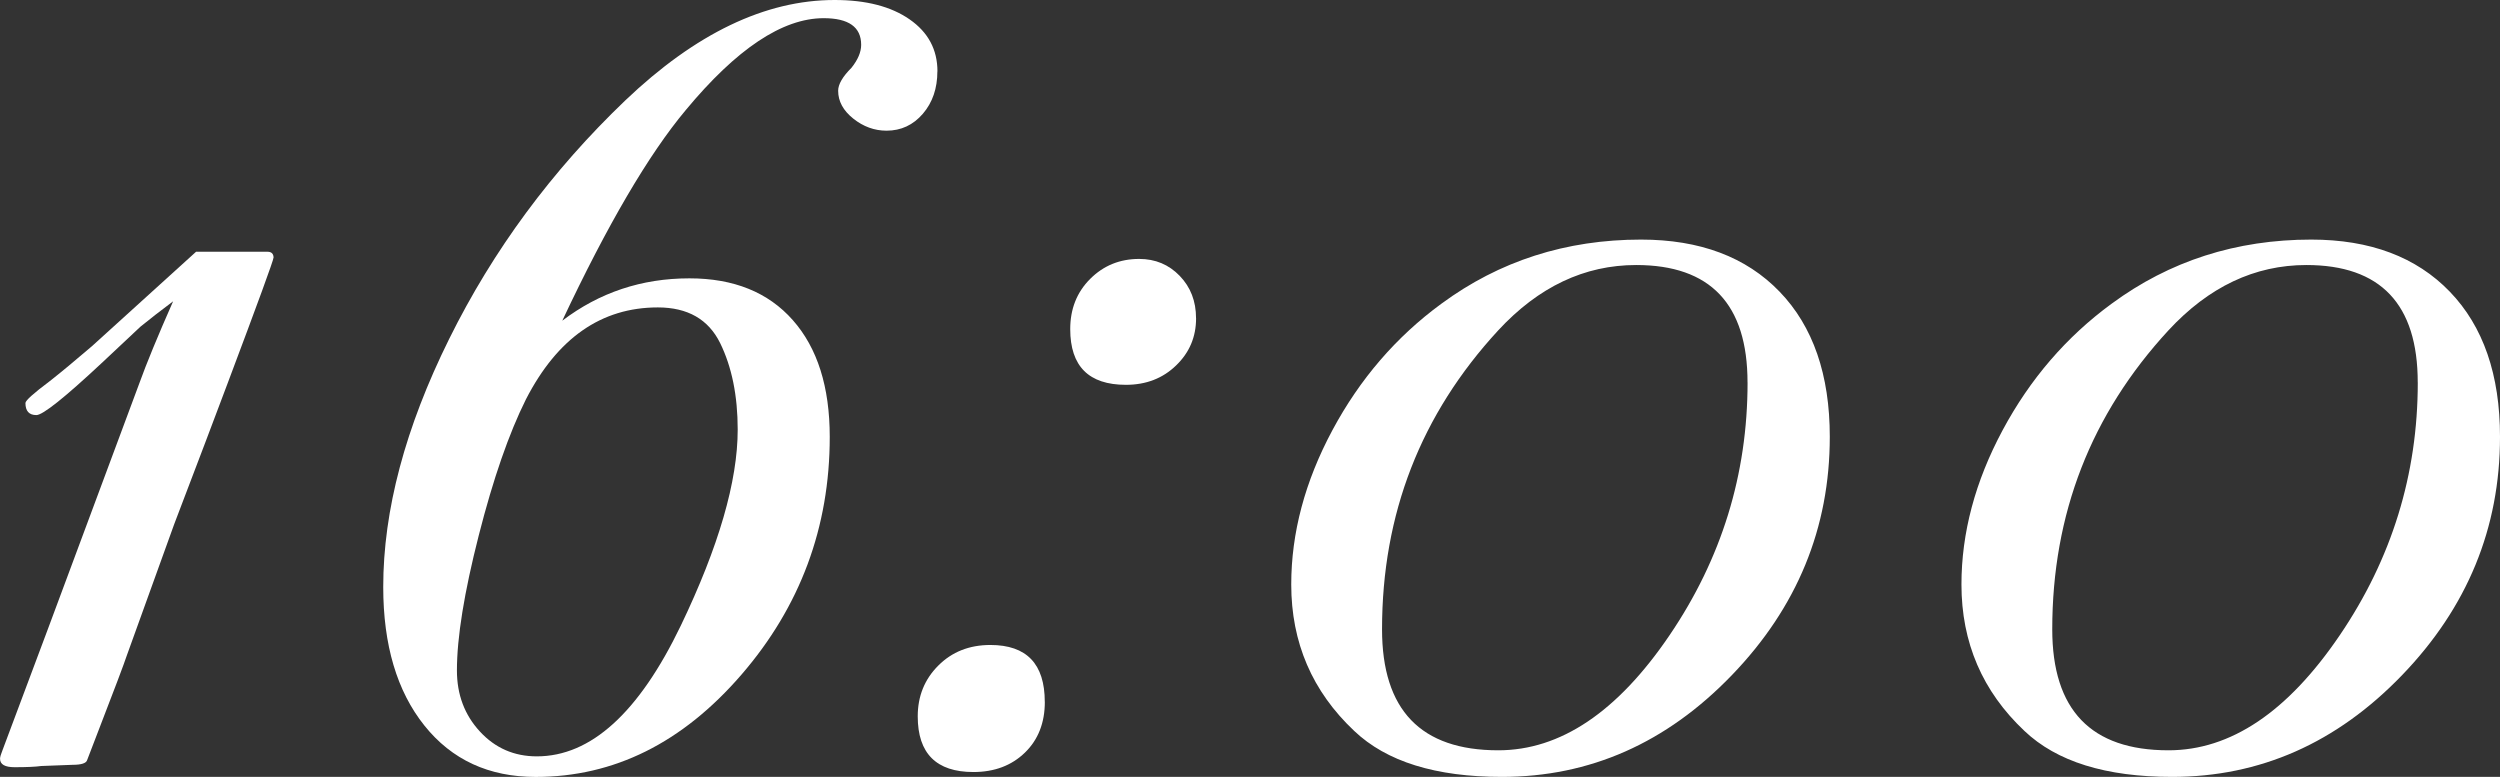 <?xml version="1.0" encoding="UTF-8"?><svg xmlns="http://www.w3.org/2000/svg" viewBox="0 0 58.56 18.198"><rect x="0" y="0" width="58.56" height="18.198" fill="#333333" stroke="none"/><defs><style>.d{fill:#fff;}</style></defs><g id="a"/><g id="b"><g id="c"><g><path class="d" d="M6.406,6.038c0,.057-.359,1.039-1.077,2.948-.283,.756-.699,1.852-1.247,3.288l-1.105,3.062c-.076,.227-.294,.803-.652,1.729l-.283,.737c-.02,.075-.133,.113-.341,.113l-.736,.028c-.133,.019-.341,.028-.624,.028-.227,0-.34-.066-.34-.198,0-.038,.019-.104,.057-.198,.358-.945,1.427-3.808,3.203-8.589,.17-.473,.435-1.115,.794-1.928-.303,.227-.558,.425-.766,.595l-.907,.851c-.869,.812-1.38,1.219-1.53,1.219-.17,0-.256-.094-.256-.283,0-.057,.189-.227,.567-.51,.265-.208,.596-.482,.992-.822l2.438-2.211h1.673c.094,0,.142,.047,.142,.142Z"/><path class="d" d="M21.957,1.673c0,.396-.113,.728-.34,.992s-.511,.396-.851,.396c-.283,0-.544-.095-.779-.283-.236-.188-.354-.406-.354-.652,0-.151,.104-.33,.312-.538,.151-.189,.227-.369,.227-.539,0-.415-.293-.623-.878-.623-.964,0-2.041,.718-3.232,2.154-.869,1.039-1.833,2.684-2.891,4.932,.869-.661,1.861-.992,2.977-.992,1.039,0,1.847,.326,2.423,.979,.576,.651,.865,1.563,.865,2.735,0,2.116-.69,3.974-2.069,5.57-1.38,1.597-2.986,2.395-4.819,2.395-1.096,0-1.966-.401-2.607-1.204-.643-.804-.964-1.886-.964-3.246,0-1.795,.515-3.731,1.545-5.811,1.029-2.079,2.404-3.94,4.124-5.585,1.645-1.568,3.278-2.353,4.904-2.353,.736,0,1.322,.151,1.757,.454,.435,.302,.652,.708,.652,1.219Zm-4.677,8.391c0-.794-.138-1.47-.411-2.027-.274-.557-.761-.836-1.46-.836-1.323,0-2.353,.719-3.09,2.154-.396,.794-.766,1.856-1.105,3.188-.34,1.333-.511,2.387-.511,3.161,0,.567,.18,1.044,.539,1.432,.358,.388,.803,.581,1.332,.581,1.266,0,2.391-1.021,3.373-3.062,.889-1.852,1.333-3.383,1.333-4.592Z"/><path class="d" d="M24.474,16.441c0,.491-.156,.888-.468,1.19-.312,.302-.714,.453-1.205,.453-.869,0-1.304-.435-1.304-1.304,0-.472,.16-.869,.482-1.19,.32-.321,.727-.482,1.219-.482,.851,0,1.275,.444,1.275,1.333Zm3.543-8.986c0,.436-.155,.804-.468,1.105-.312,.303-.704,.454-1.176,.454-.87,0-1.304-.435-1.304-1.305,0-.472,.155-.864,.467-1.176,.312-.312,.695-.468,1.148-.468,.378,0,.694,.132,.949,.396,.256,.265,.383,.596,.383,.992Z"/><path class="d" d="M42.861,10.233c0,2.136-.765,3.997-2.296,5.584-1.53,1.588-3.326,2.381-5.386,2.381-1.55,0-2.702-.358-3.458-1.077-.983-.926-1.475-2.069-1.475-3.43,0-1.209,.321-2.414,.964-3.614,.643-1.199,1.493-2.187,2.552-2.962,1.36-1.002,2.92-1.503,4.677-1.503,1.38,0,2.462,.407,3.246,1.22s1.176,1.946,1.176,3.401Zm-1.927-1.275c0-1.833-.87-2.75-2.608-2.75-1.21,0-2.287,.51-3.231,1.53-1.814,1.966-2.722,4.3-2.722,7.002,0,1.89,.907,2.835,2.722,2.835,1.455,0,2.792-.897,4.011-2.693,1.22-1.795,1.829-3.77,1.829-5.924Z"/><path class="d" d="M58.56,10.233c0,2.136-.765,3.997-2.296,5.584-1.53,1.588-3.326,2.381-5.386,2.381-1.55,0-2.702-.358-3.458-1.077-.983-.926-1.475-2.069-1.475-3.43,0-1.209,.321-2.414,.964-3.614,.643-1.199,1.493-2.187,2.552-2.962,1.36-1.002,2.92-1.503,4.677-1.503,1.38,0,2.462,.407,3.246,1.22s1.176,1.946,1.176,3.401Zm-1.927-1.275c0-1.833-.87-2.75-2.608-2.75-1.21,0-2.287,.51-3.231,1.53-1.814,1.966-2.722,4.3-2.722,7.002,0,1.89,.907,2.835,2.722,2.835,1.455,0,2.792-.897,4.011-2.693,1.22-1.795,1.829-3.77,1.829-5.924Z"/></g></g></g></svg>